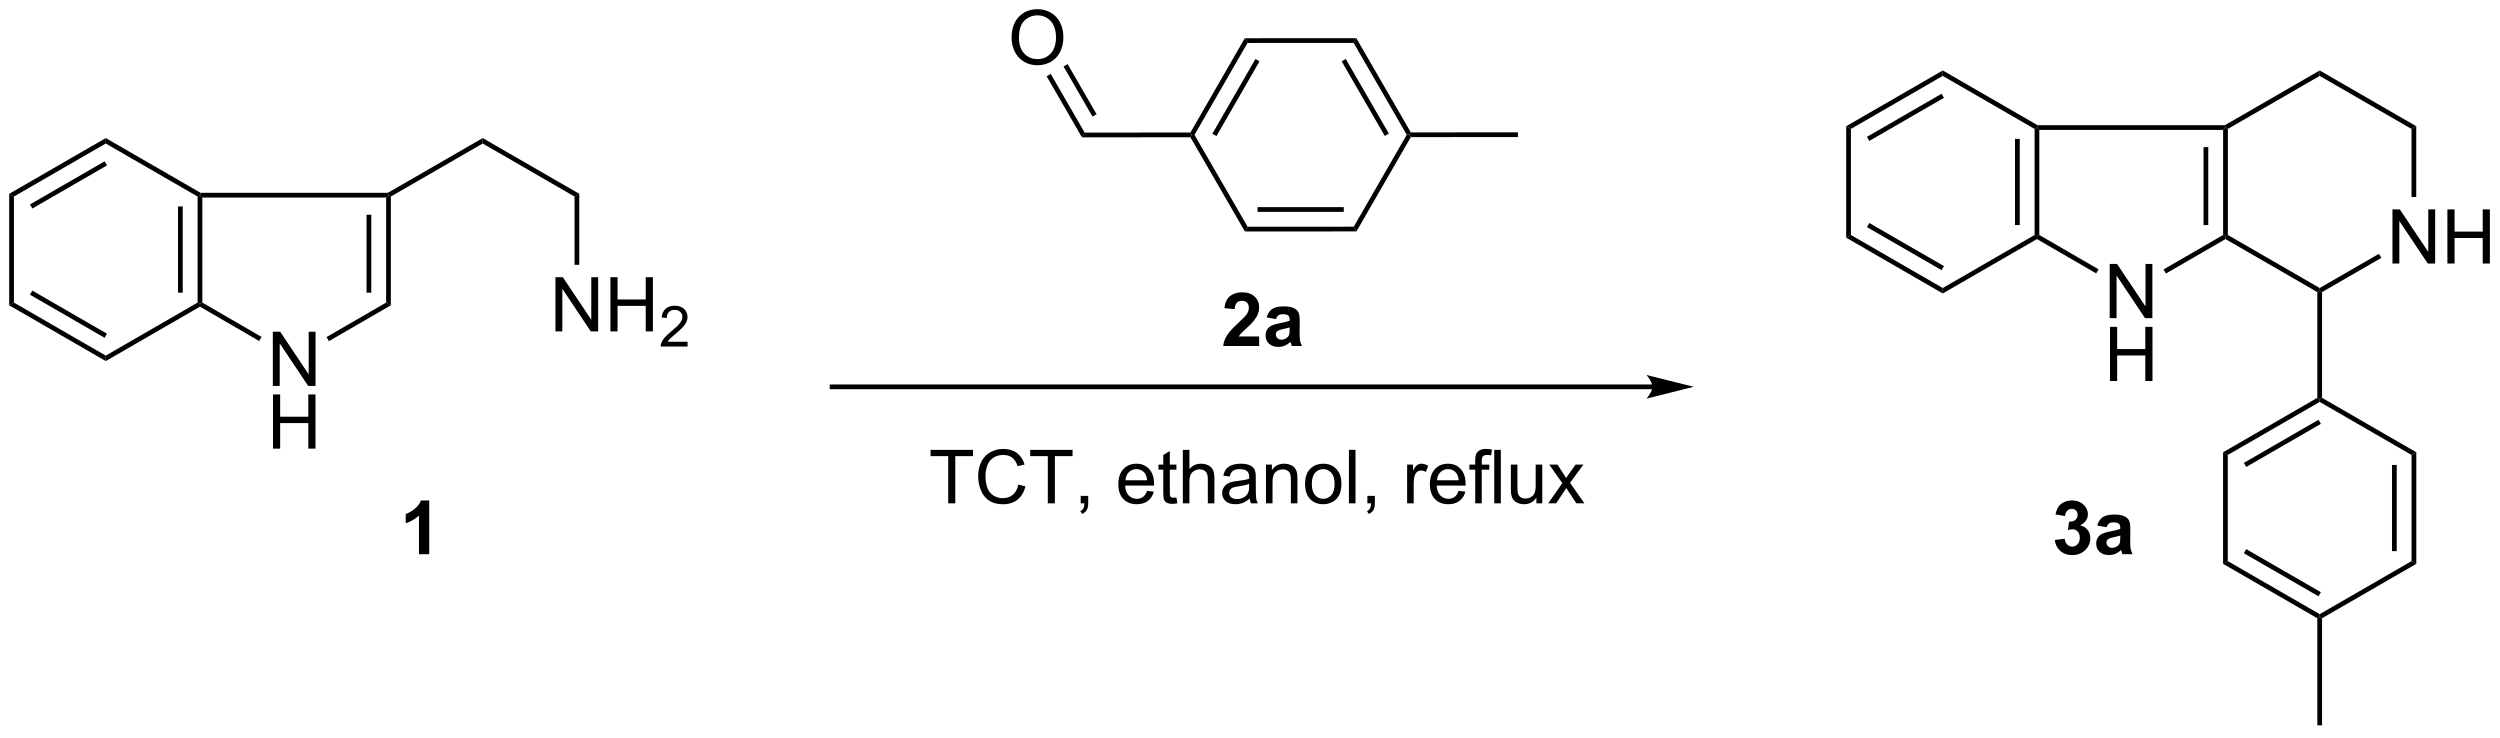 <?xml version="1.0" encoding="UTF-8"?>
<!DOCTYPE svg PUBLIC '-//W3C//DTD SVG 1.0//EN'
          'http://www.w3.org/TR/2001/REC-SVG-20010904/DTD/svg10.dtd'>
<svg stroke-dasharray="none" shape-rendering="auto" xmlns="http://www.w3.org/2000/svg" font-family="'Dialog'" text-rendering="auto" width="725" fill-opacity="1" color-interpolation="auto" color-rendering="auto" preserveAspectRatio="xMidYMid meet" font-size="12px" viewBox="0 0 725 214" fill="black" xmlns:xlink="http://www.w3.org/1999/xlink" stroke="black" image-rendering="auto" stroke-miterlimit="10" stroke-linecap="square" stroke-linejoin="miter" font-style="normal" stroke-width="1" height="214" stroke-dashoffset="0" font-weight="normal" stroke-opacity="1"
><!--Generated by the Batik Graphics2D SVG Generator--><defs id="genericDefs"
  /><g
  ><defs id="defs1"
    ><clipPath clipPathUnits="userSpaceOnUse" id="clipPath1"
      ><path d="M0.646 1.611 L272.415 1.611 L272.415 81.49 L0.646 81.49 L0.646 1.611 Z"
      /></clipPath
      ><clipPath clipPathUnits="userSpaceOnUse" id="clipPath2"
      ><path d="M1.84 13.091 L1.84 90.749 L266.053 90.749 L266.053 13.091 Z"
      /></clipPath
    ></defs
    ><g transform="scale(2.667,2.667) translate(-0.646,-1.611) matrix(1.029,0,0,1.029,-1.247,-11.855)"
    ><path d="M30.671 53.871 L30.671 48.144 L31.45 48.144 L34.458 52.639 L34.458 48.144 L35.184 48.144 L35.184 53.871 L34.406 53.871 L31.398 49.371 L31.398 53.871 L30.671 53.871 Z" stroke="none" clip-path="url(#clipPath2)"
    /></g
    ><g transform="matrix(2.743,0,0,2.743,-5.048,-35.908)"
    ><path d="M30.703 60.521 L30.703 54.794 L31.46 54.794 L31.46 57.146 L34.437 57.146 L34.437 54.794 L35.195 54.794 L35.195 60.521 L34.437 60.521 L34.437 57.821 L31.46 57.821 L31.46 60.521 L30.703 60.521 Z" stroke="none" clip-path="url(#clipPath2)"
    /></g
    ><g transform="matrix(2.743,0,0,2.743,-5.048,-35.908)"
    ><path d="M22.731 33.87 L22.981 33.726 L23.231 33.976 L23.231 45.082 L22.981 45.226 L22.731 45.081 ZM20.661 34.921 L20.661 44.031 L21.161 44.031 L21.161 34.921 Z" stroke="none" clip-path="url(#clipPath2)"
    /></g
    ><g transform="matrix(2.743,0,0,2.743,-5.048,-35.908)"
    ><path d="M22.981 45.514 L22.981 45.226 L23.231 45.082 L29.493 48.711 L29.242 49.143 Z" stroke="none" clip-path="url(#clipPath2)"
    /></g
    ><g transform="matrix(2.743,0,0,2.743,-5.048,-35.908)"
    ><path d="M36.616 49.157 L36.366 48.724 L42.663 45.081 L43.163 45.37 Z" stroke="none" clip-path="url(#clipPath2)"
    /></g
    ><g transform="matrix(2.743,0,0,2.743,-5.048,-35.908)"
    ><path d="M43.163 45.37 L42.663 45.081 L42.663 33.976 L42.913 33.726 L43.163 33.87 ZM41.093 44.032 L41.093 35.796 L40.593 35.796 L40.593 44.032 Z" stroke="none" clip-path="url(#clipPath2)"
    /></g
    ><g transform="matrix(2.743,0,0,2.743,-5.048,-35.908)"
    ><path d="M23.231 33.976 L22.981 33.726 L23.048 33.476 L42.846 33.476 L42.913 33.726 L42.663 33.976 Z" stroke="none" clip-path="url(#clipPath2)"
    /></g
    ><g transform="matrix(2.743,0,0,2.743,-5.048,-35.908)"
    ><path d="M23.048 33.476 L22.981 33.726 L22.731 33.87 L13.022 28.264 L13.022 27.687 Z" stroke="none" clip-path="url(#clipPath2)"
    /></g
    ><g transform="matrix(2.743,0,0,2.743,-5.048,-35.908)"
    ><path d="M13.022 27.687 L13.022 28.264 L3.312 33.87 L2.812 33.581 ZM12.897 30.149 L5.008 34.704 L5.258 35.137 L13.147 30.582 Z" stroke="none" clip-path="url(#clipPath2)"
    /></g
    ><g transform="matrix(2.743,0,0,2.743,-5.048,-35.908)"
    ><path d="M2.812 33.581 L3.312 33.87 L3.312 45.081 L2.812 45.37 Z" stroke="none" clip-path="url(#clipPath2)"
    /></g
    ><g transform="matrix(2.743,0,0,2.743,-5.048,-35.908)"
    ><path d="M2.812 45.37 L3.312 45.081 L13.022 50.687 L13.022 51.264 ZM5.008 44.247 L12.897 48.802 L13.147 48.369 L5.258 43.814 Z" stroke="none" clip-path="url(#clipPath2)"
    /></g
    ><g transform="matrix(2.743,0,0,2.743,-5.048,-35.908)"
    ><path d="M13.022 51.264 L13.022 50.687 L22.731 45.081 L22.981 45.226 L22.981 45.514 Z" stroke="none" clip-path="url(#clipPath2)"
    /></g
    ><g transform="matrix(2.743,0,0,2.743,-5.048,-35.908)"
    ><path d="M60.566 48.126 L60.566 42.399 L61.345 42.399 L64.352 46.894 L64.352 42.399 L65.079 42.399 L65.079 48.126 L64.3 48.126 L61.292 43.626 L61.292 48.126 L60.566 48.126 ZM66.375 48.126 L66.375 42.399 L67.132 42.399 L67.132 44.751 L70.109 44.751 L70.109 42.399 L70.867 42.399 L70.867 48.126 L70.109 48.126 L70.109 45.425 L67.132 45.425 L67.132 48.126 L66.375 48.126 Z" stroke="none" clip-path="url(#clipPath2)"
    /></g
    ><g transform="matrix(2.743,0,0,2.743,-5.048,-35.908)"
    ><path d="M74.533 49.218 L74.533 49.726 L71.693 49.726 Q71.687 49.534 71.755 49.358 Q71.863 49.069 72.101 48.788 Q72.341 48.507 72.793 48.138 Q73.492 47.564 73.738 47.228 Q73.984 46.892 73.984 46.593 Q73.984 46.28 73.759 46.066 Q73.537 45.849 73.175 45.849 Q72.794 45.849 72.566 46.077 Q72.338 46.306 72.335 46.71 L71.793 46.655 Q71.849 46.048 72.213 45.732 Q72.576 45.413 73.187 45.413 Q73.806 45.413 74.166 45.757 Q74.527 46.099 74.527 46.605 Q74.527 46.862 74.421 47.112 Q74.316 47.361 74.07 47.636 Q73.826 47.911 73.257 48.392 Q72.783 48.79 72.648 48.933 Q72.513 49.075 72.425 49.218 L74.533 49.218 Z" stroke="none" clip-path="url(#clipPath2)"
    /></g
    ><g transform="matrix(2.743,0,0,2.743,-5.048,-35.908)"
    ><path d="M63.082 41.087 L62.582 41.087 L62.582 33.87 L63.082 33.581 Z" stroke="none" clip-path="url(#clipPath2)"
    /></g
    ><g transform="matrix(2.743,0,0,2.743,-5.048,-35.908)"
    ><path d="M63.082 33.581 L62.582 33.87 L52.872 28.264 L52.872 27.687 Z" stroke="none" clip-path="url(#clipPath2)"
    /></g
    ><g transform="matrix(2.743,0,0,2.743,-5.048,-35.908)"
    ><path d="M52.872 27.687 L52.872 28.264 L43.163 33.87 L42.913 33.726 L42.846 33.476 Z" stroke="none" clip-path="url(#clipPath2)"
    /></g
    ><g transform="matrix(2.743,0,0,2.743,-5.048,-35.908)"
    ><path d="M176.536 53.735 L89.813 53.735 L89.563 53.735 L89.563 54.235 L89.813 54.235 L176.536 54.235 L176.786 54.235 L176.786 53.735 L176.536 53.735 ZM180.911 53.985 L175.911 52.735 C175.911 52.735 176.536 53.438 176.536 53.985 C176.536 54.532 175.911 55.235 175.911 55.235 Z" stroke="none" clip-path="url(#clipPath2)"
    /></g
    ><g transform="matrix(2.743,0,0,2.743,-5.048,-35.908)"
    ><path d="M224.885 46.724 L224.885 40.997 L225.664 40.997 L228.671 45.492 L228.671 40.997 L229.398 40.997 L229.398 46.724 L228.619 46.724 L225.612 42.224 L225.612 46.724 L224.885 46.724 Z" stroke="none" clip-path="url(#clipPath2)"
    /></g
    ><g transform="matrix(2.743,0,0,2.743,-5.048,-35.908)"
    ><path d="M224.916 53.373 L224.916 47.647 L225.674 47.647 L225.674 49.998 L228.651 49.998 L228.651 47.647 L229.408 47.647 L229.408 53.373 L228.651 53.373 L228.651 50.673 L225.674 50.673 L225.674 53.373 L224.916 53.373 Z" stroke="none" clip-path="url(#clipPath2)"
    /></g
    ><g transform="matrix(2.743,0,0,2.743,-5.048,-35.908)"
    ><path d="M216.945 26.723 L217.195 26.578 L217.445 26.828 L217.445 37.934 L217.195 38.078 L216.945 37.934 ZM214.875 27.773 L214.875 36.883 L215.375 36.883 L215.375 27.773 Z" stroke="none" clip-path="url(#clipPath2)"
    /></g
    ><g transform="matrix(2.743,0,0,2.743,-5.048,-35.908)"
    ><path d="M217.195 38.367 L217.195 38.078 L217.445 37.934 L223.706 41.563 L223.456 41.996 Z" stroke="none" clip-path="url(#clipPath2)"
    /></g
    ><g transform="matrix(2.743,0,0,2.743,-5.048,-35.908)"
    ><path d="M230.83 42.009 L230.579 41.577 L236.877 37.934 L237.127 38.078 L237.127 38.367 Z" stroke="none" clip-path="url(#clipPath2)"
    /></g
    ><g transform="matrix(2.743,0,0,2.743,-5.048,-35.908)"
    ><path d="M237.377 37.934 L237.127 38.078 L236.877 37.934 L236.877 26.828 L237.127 26.578 L237.377 26.723 ZM235.307 36.884 L235.307 28.648 L234.807 28.648 L234.807 36.884 Z" stroke="none" clip-path="url(#clipPath2)"
    /></g
    ><g transform="matrix(2.743,0,0,2.743,-5.048,-35.908)"
    ><path d="M217.445 26.828 L217.195 26.578 L217.262 26.328 L237.06 26.328 L237.127 26.578 L236.877 26.828 Z" stroke="none" clip-path="url(#clipPath2)"
    /></g
    ><g transform="matrix(2.743,0,0,2.743,-5.048,-35.908)"
    ><path d="M217.262 26.328 L217.195 26.578 L216.945 26.723 L207.236 21.117 L207.236 20.54 Z" stroke="none" clip-path="url(#clipPath2)"
    /></g
    ><g transform="matrix(2.743,0,0,2.743,-5.048,-35.908)"
    ><path d="M207.236 20.54 L207.236 21.117 L197.526 26.723 L197.026 26.434 ZM207.111 23.002 L199.221 27.557 L199.471 27.99 L207.361 23.435 Z" stroke="none" clip-path="url(#clipPath2)"
    /></g
    ><g transform="matrix(2.743,0,0,2.743,-5.048,-35.908)"
    ><path d="M197.026 26.434 L197.526 26.723 L197.526 37.934 L197.026 38.222 Z" stroke="none" clip-path="url(#clipPath2)"
    /></g
    ><g transform="matrix(2.743,0,0,2.743,-5.048,-35.908)"
    ><path d="M197.026 38.222 L197.526 37.934 L207.236 43.539 L207.236 44.117 ZM199.221 37.1 L207.111 41.654 L207.361 41.221 L199.471 36.667 Z" stroke="none" clip-path="url(#clipPath2)"
    /></g
    ><g transform="matrix(2.743,0,0,2.743,-5.048,-35.908)"
    ><path d="M207.236 44.117 L207.236 43.539 L216.945 37.934 L217.195 38.078 L217.195 38.367 Z" stroke="none" clip-path="url(#clipPath2)"
    /></g
    ><g transform="matrix(2.743,0,0,2.743,-5.048,-35.908)"
    ><path d="M254.78 40.953 L254.78 35.227 L255.558 35.227 L258.566 39.721 L258.566 35.227 L259.293 35.227 L259.293 40.953 L258.514 40.953 L255.506 36.453 L255.506 40.953 L254.78 40.953 ZM260.588 40.953 L260.588 35.227 L261.346 35.227 L261.346 37.578 L264.323 37.578 L264.323 35.227 L265.08 35.227 L265.08 40.953 L264.323 40.953 L264.323 38.253 L261.346 38.253 L261.346 40.953 L260.588 40.953 Z" stroke="none" clip-path="url(#clipPath2)"
    /></g
    ><g transform="matrix(2.743,0,0,2.743,-5.048,-35.908)"
    ><path d="M257.295 33.915 L256.795 33.915 L256.795 26.723 L257.295 26.434 Z" stroke="none" clip-path="url(#clipPath2)"
    /></g
    ><g transform="matrix(2.743,0,0,2.743,-5.048,-35.908)"
    ><path d="M257.295 26.434 L256.795 26.723 L247.086 21.117 L247.086 20.54 Z" stroke="none" clip-path="url(#clipPath2)"
    /></g
    ><g transform="matrix(2.743,0,0,2.743,-5.048,-35.908)"
    ><path d="M247.086 20.54 L247.086 21.117 L237.377 26.723 L237.127 26.578 L237.06 26.328 Z" stroke="none" clip-path="url(#clipPath2)"
    /></g
    ><g transform="matrix(2.743,0,0,2.743,-5.048,-35.908)"
    ><path d="M237.127 38.367 L237.127 38.078 L237.377 37.934 L247.086 43.539 L247.086 43.828 L246.836 43.973 Z" stroke="none" clip-path="url(#clipPath2)"
    /></g
    ><g transform="matrix(2.743,0,0,2.743,-5.048,-35.908)"
    ><path d="M247.336 43.973 L247.086 43.828 L247.086 43.539 L253.351 39.923 L253.601 40.356 Z" stroke="none" clip-path="url(#clipPath2)"
    /></g
    ><g transform="matrix(2.743,0,0,2.743,-5.048,-35.908)"
    ><path d="M246.836 43.973 L247.086 43.828 L247.336 43.973 L247.336 55.151 L247.086 55.295 L246.836 55.151 Z" stroke="none" clip-path="url(#clipPath2)"
    /></g
    ><g transform="matrix(2.743,0,0,2.743,-5.048,-35.908)"
    ><path d="M246.836 55.151 L247.086 55.295 L247.086 55.584 L237.37 61.193 L236.87 60.905 ZM246.961 57.471 L239.067 62.028 L239.317 62.461 L247.211 57.904 Z" stroke="none" clip-path="url(#clipPath2)"
    /></g
    ><g transform="matrix(2.743,0,0,2.743,-5.048,-35.908)"
    ><path d="M236.87 60.905 L237.37 61.193 L237.37 72.412 L236.87 72.701 Z" stroke="none" clip-path="url(#clipPath2)"
    /></g
    ><g transform="matrix(2.743,0,0,2.743,-5.048,-35.908)"
    ><path d="M236.87 72.701 L237.37 72.412 L247.086 78.021 L247.086 78.31 L246.836 78.454 ZM239.067 71.577 L246.961 76.135 L247.211 75.701 L239.317 71.144 Z" stroke="none" clip-path="url(#clipPath2)"
    /></g
    ><g transform="matrix(2.743,0,0,2.743,-5.048,-35.908)"
    ><path d="M247.336 78.454 L247.086 78.31 L247.086 78.021 L256.801 72.412 L257.301 72.701 Z" stroke="none" clip-path="url(#clipPath2)"
    /></g
    ><g transform="matrix(2.743,0,0,2.743,-5.048,-35.908)"
    ><path d="M257.301 72.701 L256.801 72.412 L256.801 61.193 L257.301 60.905 ZM255.23 71.36 L255.23 62.245 L254.73 62.245 L254.73 71.36 Z" stroke="none" clip-path="url(#clipPath2)"
    /></g
    ><g transform="matrix(2.743,0,0,2.743,-5.048,-35.908)"
    ><path d="M257.301 60.905 L256.801 61.193 L247.086 55.584 L247.086 55.295 L247.336 55.151 Z" stroke="none" clip-path="url(#clipPath2)"
    /></g
    ><g transform="matrix(2.743,0,0,2.743,-5.048,-35.908)"
    ><path d="M246.836 78.454 L247.086 78.31 L247.336 78.454 L247.336 89.777 L246.836 89.777 Z" stroke="none" clip-path="url(#clipPath2)"
    /></g
    ><g transform="matrix(2.743,0,0,2.743,-5.048,-35.908)"
    ><path d="M133.455 37.565 L133.744 37.065 L144.962 37.058 L145.251 37.557 ZM134.794 35.493 L143.91 35.487 L143.909 34.987 L134.794 34.993 Z" stroke="none" clip-path="url(#clipPath2)"
    /></g
    ><g transform="matrix(2.743,0,0,2.743,-5.048,-35.908)"
    ><path d="M145.251 37.557 L144.962 37.058 L150.565 27.339 L150.854 27.338 L150.998 27.588 Z" stroke="none" clip-path="url(#clipPath2)"
    /></g
    ><g transform="matrix(2.743,0,0,2.743,-5.048,-35.908)"
    ><path d="M150.998 27.088 L150.854 27.338 L150.565 27.339 L144.95 17.627 L145.238 17.127 ZM148.678 27.215 L144.116 19.323 L143.683 19.574 L148.246 27.465 Z" stroke="none" clip-path="url(#clipPath2)"
    /></g
    ><g transform="matrix(2.743,0,0,2.743,-5.048,-35.908)"
    ><path d="M145.238 17.127 L144.95 17.627 L133.731 17.634 L133.442 17.134 Z" stroke="none" clip-path="url(#clipPath2)"
    /></g
    ><g transform="matrix(2.743,0,0,2.743,-5.048,-35.908)"
    ><path d="M133.442 17.134 L133.731 17.634 L128.128 27.353 L127.839 27.353 L127.695 27.103 ZM134.567 19.33 L130.014 27.227 L130.448 27.477 L135 19.579 Z" stroke="none" clip-path="url(#clipPath2)"
    /></g
    ><g transform="matrix(2.743,0,0,2.743,-5.048,-35.908)"
    ><path d="M127.695 27.603 L127.839 27.353 L128.128 27.353 L133.744 37.065 L133.455 37.565 Z" stroke="none" clip-path="url(#clipPath2)"
    /></g
    ><g transform="matrix(2.743,0,0,2.743,-5.048,-35.908)"
    ><path d="M127.695 27.103 L127.839 27.353 L127.695 27.603 L116.228 27.611 L116.516 27.11 Z" stroke="none" clip-path="url(#clipPath2)"
    /></g
    ><g transform="matrix(2.743,0,0,2.743,-5.048,-35.908)"
    ><path d="M108.789 17.102 Q108.789 15.675 109.554 14.871 Q110.32 14.063 111.531 14.063 Q112.323 14.063 112.958 14.444 Q113.596 14.821 113.929 15.498 Q114.265 16.175 114.265 17.035 Q114.265 17.907 113.914 18.595 Q113.562 19.282 112.916 19.636 Q112.273 19.991 111.526 19.991 Q110.718 19.991 110.08 19.6 Q109.445 19.207 109.117 18.532 Q108.789 17.855 108.789 17.102 ZM109.57 17.113 Q109.57 18.149 110.125 18.746 Q110.682 19.34 111.523 19.34 Q112.377 19.34 112.929 18.738 Q113.484 18.136 113.484 17.032 Q113.484 16.332 113.247 15.811 Q113.01 15.29 112.554 15.004 Q112.101 14.714 111.534 14.714 Q110.729 14.714 110.148 15.269 Q109.57 15.821 109.57 17.113 Z" stroke="none" clip-path="url(#clipPath2)"
    /></g
    ><g transform="matrix(2.743,0,0,2.743,-5.048,-35.908)"
    ><path d="M116.516 27.11 L116.228 27.611 L112.496 21.155 L112.928 20.905 ZM117.779 25.171 L114.715 19.872 L114.283 20.122 L117.346 25.421 Z" stroke="none" clip-path="url(#clipPath2)"
    /></g
    ><g transform="matrix(2.743,0,0,2.743,-5.048,-35.908)"
    ><path d="M150.998 27.588 L150.854 27.338 L150.998 27.088 L162.321 27.081 L162.321 27.581 Z" stroke="none" clip-path="url(#clipPath2)"
    /></g
    ><g transform="matrix(2.743,0,0,2.743,-5.048,-35.908)"
    ><path d="M134.962 48.665 L134.962 49.673 L131.163 49.673 Q131.225 49.102 131.534 48.591 Q131.842 48.079 132.753 47.235 Q133.486 46.551 133.65 46.31 Q133.874 45.973 133.874 45.646 Q133.874 45.284 133.679 45.088 Q133.486 44.893 133.141 44.893 Q132.802 44.893 132.601 45.098 Q132.4 45.302 132.369 45.777 L131.289 45.669 Q131.387 44.774 131.896 44.386 Q132.405 43.995 133.169 43.995 Q134.005 43.995 134.483 44.448 Q134.962 44.898 134.962 45.569 Q134.962 45.95 134.825 46.297 Q134.689 46.641 134.391 47.019 Q134.195 47.269 133.681 47.739 Q133.169 48.21 133.03 48.364 Q132.894 48.519 132.809 48.665 L134.962 48.665 ZM136.737 46.827 L135.752 46.649 Q135.92 46.055 136.323 45.77 Q136.73 45.484 137.527 45.484 Q138.252 45.484 138.607 45.656 Q138.962 45.826 139.106 46.091 Q139.252 46.356 139.252 47.06 L139.24 48.326 Q139.24 48.866 139.291 49.123 Q139.345 49.38 139.486 49.673 L138.414 49.673 Q138.373 49.565 138.311 49.352 Q138.283 49.257 138.273 49.226 Q137.995 49.496 137.679 49.632 Q137.362 49.766 137.002 49.766 Q136.37 49.766 136.005 49.424 Q135.642 49.079 135.642 48.555 Q135.642 48.208 135.806 47.935 Q135.974 47.662 136.272 47.518 Q136.57 47.374 137.133 47.266 Q137.895 47.122 138.188 46.999 L138.188 46.891 Q138.188 46.58 138.034 46.446 Q137.879 46.312 137.45 46.312 Q137.162 46.312 137 46.428 Q136.838 46.541 136.737 46.827 ZM138.188 47.706 Q137.98 47.776 137.527 47.873 Q137.077 47.968 136.938 48.061 Q136.725 48.21 136.725 48.441 Q136.725 48.67 136.894 48.837 Q137.064 49.002 137.326 49.002 Q137.619 49.002 137.887 48.809 Q138.082 48.663 138.144 48.449 Q138.188 48.31 138.188 47.922 L138.188 47.706 Z" stroke="none" clip-path="url(#clipPath2)"
    /></g
    ><g transform="matrix(2.743,0,0,2.743,-5.048,-35.908)"
    ><path d="M102.088 66.306 L102.088 61.317 L100.224 61.317 L100.224 60.651 L104.706 60.651 L104.706 61.317 L102.837 61.317 L102.837 66.306 L102.088 66.306 ZM109.509 64.323 L110.257 64.511 Q110.023 65.434 109.411 65.92 Q108.799 66.403 107.917 66.403 Q107.001 66.403 106.428 66.03 Q105.857 65.658 105.556 64.953 Q105.258 64.246 105.258 63.436 Q105.258 62.551 105.595 61.895 Q105.934 61.237 106.556 60.895 Q107.179 60.553 107.927 60.553 Q108.776 60.553 109.354 60.985 Q109.933 61.417 110.162 62.201 L109.424 62.374 Q109.228 61.756 108.853 61.476 Q108.48 61.193 107.912 61.193 Q107.261 61.193 106.821 61.507 Q106.384 61.818 106.207 62.345 Q106.029 62.873 106.029 63.431 Q106.029 64.153 106.24 64.691 Q106.451 65.228 106.893 65.496 Q107.338 65.76 107.855 65.76 Q108.483 65.76 108.917 65.398 Q109.354 65.035 109.509 64.323 ZM112.619 66.306 L112.619 61.317 L110.755 61.317 L110.755 60.651 L115.237 60.651 L115.237 61.317 L113.367 61.317 L113.367 66.306 L112.619 66.306 ZM116.097 66.306 L116.097 65.513 L116.889 65.513 L116.889 66.306 Q116.889 66.743 116.735 67.01 Q116.581 67.278 116.244 67.424 L116.051 67.129 Q116.272 67.031 116.375 66.843 Q116.48 66.658 116.491 66.306 L116.097 66.306 ZM123.11 64.986 L123.827 65.074 Q123.658 65.704 123.197 66.051 Q122.74 66.398 122.027 66.398 Q121.127 66.398 120.6 65.845 Q120.075 65.29 120.075 64.292 Q120.075 63.258 120.608 62.687 Q121.14 62.116 121.989 62.116 Q122.809 62.116 123.329 62.677 Q123.851 63.235 123.851 64.248 Q123.851 64.31 123.848 64.433 L120.793 64.433 Q120.832 65.11 121.174 65.47 Q121.518 65.827 122.03 65.827 Q122.413 65.827 122.683 65.627 Q122.953 65.426 123.11 64.986 ZM120.832 63.863 L123.118 63.863 Q123.071 63.346 122.855 63.089 Q122.524 62.687 121.996 62.687 Q121.518 62.687 121.192 63.009 Q120.865 63.328 120.832 63.863 ZM126.215 65.683 L126.316 66.298 Q126.022 66.36 125.791 66.36 Q125.413 66.36 125.204 66.241 Q124.996 66.12 124.911 65.925 Q124.826 65.73 124.826 65.105 L124.826 62.749 L124.317 62.749 L124.317 62.209 L124.826 62.209 L124.826 61.193 L125.518 60.777 L125.518 62.209 L126.215 62.209 L126.215 62.749 L125.518 62.749 L125.518 65.143 Q125.518 65.442 125.554 65.526 Q125.59 65.611 125.673 65.663 Q125.757 65.712 125.912 65.712 Q126.027 65.712 126.215 65.683 ZM126.895 66.306 L126.895 60.651 L127.59 60.651 L127.59 62.68 Q128.076 62.116 128.816 62.116 Q129.272 62.116 129.606 62.297 Q129.943 62.474 130.087 62.79 Q130.231 63.106 130.231 63.708 L130.231 66.306 L129.536 66.306 L129.536 63.708 Q129.536 63.189 129.31 62.952 Q129.086 62.713 128.672 62.713 Q128.364 62.713 128.091 62.875 Q127.821 63.035 127.705 63.31 Q127.59 63.582 127.59 64.063 L127.59 66.306 L126.895 66.306 ZM133.961 65.799 Q133.575 66.128 133.218 66.264 Q132.863 66.398 132.454 66.398 Q131.778 66.398 131.415 66.069 Q131.052 65.737 131.052 65.225 Q131.052 64.925 131.189 64.675 Q131.327 64.426 131.549 64.277 Q131.77 64.125 132.048 64.048 Q132.253 63.994 132.665 63.945 Q133.506 63.845 133.904 63.706 Q133.907 63.562 133.907 63.523 Q133.907 63.099 133.711 62.926 Q133.444 62.69 132.919 62.69 Q132.431 62.69 132.197 62.862 Q131.963 63.035 131.852 63.469 L131.173 63.377 Q131.266 62.942 131.477 62.675 Q131.69 62.404 132.091 62.261 Q132.493 62.116 133.02 62.116 Q133.544 62.116 133.871 62.24 Q134.2 62.363 134.354 62.551 Q134.509 62.736 134.57 63.022 Q134.606 63.199 134.606 63.662 L134.606 64.588 Q134.606 65.557 134.65 65.814 Q134.694 66.069 134.825 66.306 L134.1 66.306 Q133.992 66.09 133.961 65.799 ZM133.904 64.248 Q133.526 64.403 132.77 64.511 Q132.341 64.572 132.163 64.65 Q131.986 64.727 131.888 64.876 Q131.793 65.025 131.793 65.205 Q131.793 65.483 132.004 65.668 Q132.215 65.853 132.619 65.853 Q133.02 65.853 133.331 65.678 Q133.645 65.503 133.791 65.197 Q133.904 64.963 133.904 64.503 L133.904 64.248 ZM135.683 66.306 L135.683 62.209 L136.308 62.209 L136.308 62.79 Q136.757 62.116 137.611 62.116 Q137.982 62.116 138.29 62.25 Q138.601 62.381 138.756 62.597 Q138.91 62.813 138.972 63.112 Q139.01 63.304 139.01 63.785 L139.01 66.306 L138.316 66.306 L138.316 63.814 Q138.316 63.389 138.234 63.178 Q138.154 62.968 137.948 62.844 Q137.742 62.718 137.465 62.718 Q137.02 62.718 136.698 63.001 Q136.377 63.281 136.377 64.068 L136.377 66.306 L135.683 66.306 ZM139.816 64.256 Q139.816 63.119 140.449 62.572 Q140.979 62.116 141.737 62.116 Q142.583 62.116 143.118 62.669 Q143.656 63.222 143.656 64.199 Q143.656 64.989 143.417 65.444 Q143.18 65.897 142.727 66.149 Q142.275 66.398 141.737 66.398 Q140.879 66.398 140.346 65.848 Q139.816 65.295 139.816 64.256 ZM140.531 64.256 Q140.531 65.043 140.873 65.436 Q141.218 65.827 141.737 65.827 Q142.254 65.827 142.596 65.434 Q142.941 65.04 142.941 64.233 Q142.941 63.474 142.596 63.083 Q142.252 62.69 141.737 62.69 Q141.218 62.69 140.873 63.081 Q140.531 63.469 140.531 64.256 ZM144.454 66.306 L144.454 60.651 L145.149 60.651 L145.149 66.306 L144.454 66.306 ZM146.405 66.306 L146.405 65.513 L147.197 65.513 L147.197 66.306 Q147.197 66.743 147.043 67.01 Q146.888 67.278 146.552 67.424 L146.359 67.129 Q146.58 67.031 146.683 66.843 Q146.788 66.658 146.798 66.306 L146.405 66.306 ZM150.607 66.306 L150.607 62.209 L151.232 62.209 L151.232 62.829 Q151.471 62.394 151.672 62.255 Q151.875 62.116 152.119 62.116 Q152.469 62.116 152.831 62.34 L152.592 62.983 Q152.338 62.834 152.083 62.834 Q151.857 62.834 151.674 62.97 Q151.494 63.106 151.417 63.351 Q151.301 63.721 151.301 64.161 L151.301 66.306 L150.607 66.306 ZM156.048 64.986 L156.766 65.074 Q156.596 65.704 156.136 66.051 Q155.678 66.398 154.966 66.398 Q154.066 66.398 153.539 65.845 Q153.014 65.29 153.014 64.292 Q153.014 63.258 153.546 62.687 Q154.079 62.116 154.927 62.116 Q155.748 62.116 156.267 62.677 Q156.789 63.235 156.789 64.248 Q156.789 64.31 156.786 64.433 L153.731 64.433 Q153.77 65.11 154.112 65.47 Q154.457 65.827 154.968 65.827 Q155.352 65.827 155.622 65.627 Q155.892 65.426 156.048 64.986 ZM153.77 63.863 L156.056 63.863 Q156.01 63.346 155.794 63.089 Q155.462 62.687 154.935 62.687 Q154.457 62.687 154.13 63.009 Q153.804 63.328 153.77 63.863 ZM157.804 66.306 L157.804 62.749 L157.191 62.749 L157.191 62.209 L157.804 62.209 L157.804 61.772 Q157.804 61.36 157.878 61.16 Q157.978 60.89 158.231 60.723 Q158.482 60.553 158.938 60.553 Q159.231 60.553 159.586 60.622 L159.483 61.229 Q159.267 61.191 159.074 61.191 Q158.758 61.191 158.626 61.327 Q158.495 61.461 158.495 61.831 L158.495 62.209 L159.293 62.209 L159.293 62.749 L158.495 62.749 L158.495 66.306 L157.804 66.306 ZM159.819 66.306 L159.819 60.651 L160.513 60.651 L160.513 66.306 L159.819 66.306 ZM164.274 66.306 L164.274 65.704 Q163.796 66.398 162.972 66.398 Q162.61 66.398 162.296 66.259 Q161.982 66.12 161.828 65.91 Q161.676 65.699 161.615 65.395 Q161.574 65.189 161.574 64.747 L161.574 62.209 L162.268 62.209 L162.268 64.48 Q162.268 65.025 162.309 65.213 Q162.376 65.488 162.587 65.645 Q162.8 65.799 163.111 65.799 Q163.425 65.799 163.698 65.64 Q163.973 65.48 164.086 65.205 Q164.199 64.927 164.199 64.403 L164.199 62.209 L164.893 62.209 L164.893 66.306 L164.274 66.306 ZM165.52 66.306 L167.016 64.176 L165.63 62.209 L166.5 62.209 L167.127 63.168 Q167.304 63.443 167.412 63.629 Q167.582 63.374 167.726 63.176 L168.415 62.209 L169.246 62.209 L167.829 64.138 L169.354 66.306 L168.5 66.306 L167.659 65.033 L167.436 64.688 L166.361 66.306 L165.52 66.306 Z" stroke="none" clip-path="url(#clipPath2)"
    /></g
    ><g transform="matrix(2.743,0,0,2.743,-5.048,-35.908)"
    ><path d="M47.22 71.68 L46.137 71.68 L46.137 67.594 Q45.543 68.149 44.735 68.417 L44.735 67.432 Q45.16 67.293 45.656 66.907 Q46.155 66.519 46.34 66.002 L47.22 66.002 L47.22 71.68 Z" stroke="none" clip-path="url(#clipPath2)"
    /></g
    ><g transform="matrix(2.743,0,0,2.743,-5.048,-35.908)"
    ><path d="M219.079 70.178 L220.128 70.052 Q220.177 70.453 220.395 70.667 Q220.616 70.878 220.93 70.878 Q221.264 70.878 221.493 70.623 Q221.725 70.369 221.725 69.936 Q221.725 69.528 221.504 69.288 Q221.285 69.049 220.969 69.049 Q220.761 69.049 220.47 69.129 L220.591 68.247 Q221.03 68.257 221.262 68.057 Q221.493 67.853 221.493 67.517 Q221.493 67.231 221.324 67.061 Q221.154 66.892 220.871 66.892 Q220.593 66.892 220.395 67.085 Q220.2 67.278 220.159 67.648 L219.158 67.478 Q219.264 66.966 219.472 66.66 Q219.683 66.352 220.058 66.177 Q220.436 66.002 220.902 66.002 Q221.702 66.002 222.183 66.511 Q222.581 66.928 222.581 67.452 Q222.581 68.196 221.766 68.64 Q222.252 68.743 222.543 69.106 Q222.836 69.469 222.836 69.983 Q222.836 70.726 222.291 71.253 Q221.748 71.778 220.938 71.778 Q220.169 71.778 219.662 71.335 Q219.158 70.893 219.079 70.178 ZM224.552 68.833 L223.567 68.656 Q223.734 68.062 224.138 67.776 Q224.545 67.491 225.342 67.491 Q226.067 67.491 226.422 67.663 Q226.777 67.833 226.921 68.098 Q227.067 68.363 227.067 69.067 L227.054 70.333 Q227.054 70.873 227.106 71.13 Q227.16 71.387 227.301 71.68 L226.229 71.68 Q226.188 71.572 226.126 71.359 Q226.098 71.263 226.088 71.233 Q225.81 71.503 225.494 71.639 Q225.177 71.773 224.817 71.773 Q224.185 71.773 223.819 71.431 Q223.457 71.086 223.457 70.561 Q223.457 70.214 223.621 69.942 Q223.788 69.669 224.087 69.525 Q224.385 69.381 224.948 69.273 Q225.709 69.129 226.003 69.006 L226.003 68.898 Q226.003 68.586 225.848 68.453 Q225.694 68.319 225.265 68.319 Q224.977 68.319 224.815 68.435 Q224.653 68.548 224.552 68.833 ZM226.003 69.713 Q225.794 69.782 225.342 69.88 Q224.892 69.975 224.753 70.068 Q224.539 70.217 224.539 70.448 Q224.539 70.677 224.709 70.844 Q224.879 71.009 225.141 71.009 Q225.434 71.009 225.702 70.816 Q225.897 70.669 225.959 70.456 Q226.003 70.317 226.003 69.929 L226.003 69.713 Z" stroke="none" clip-path="url(#clipPath2)"
    /></g
  ></g
></svg
>
